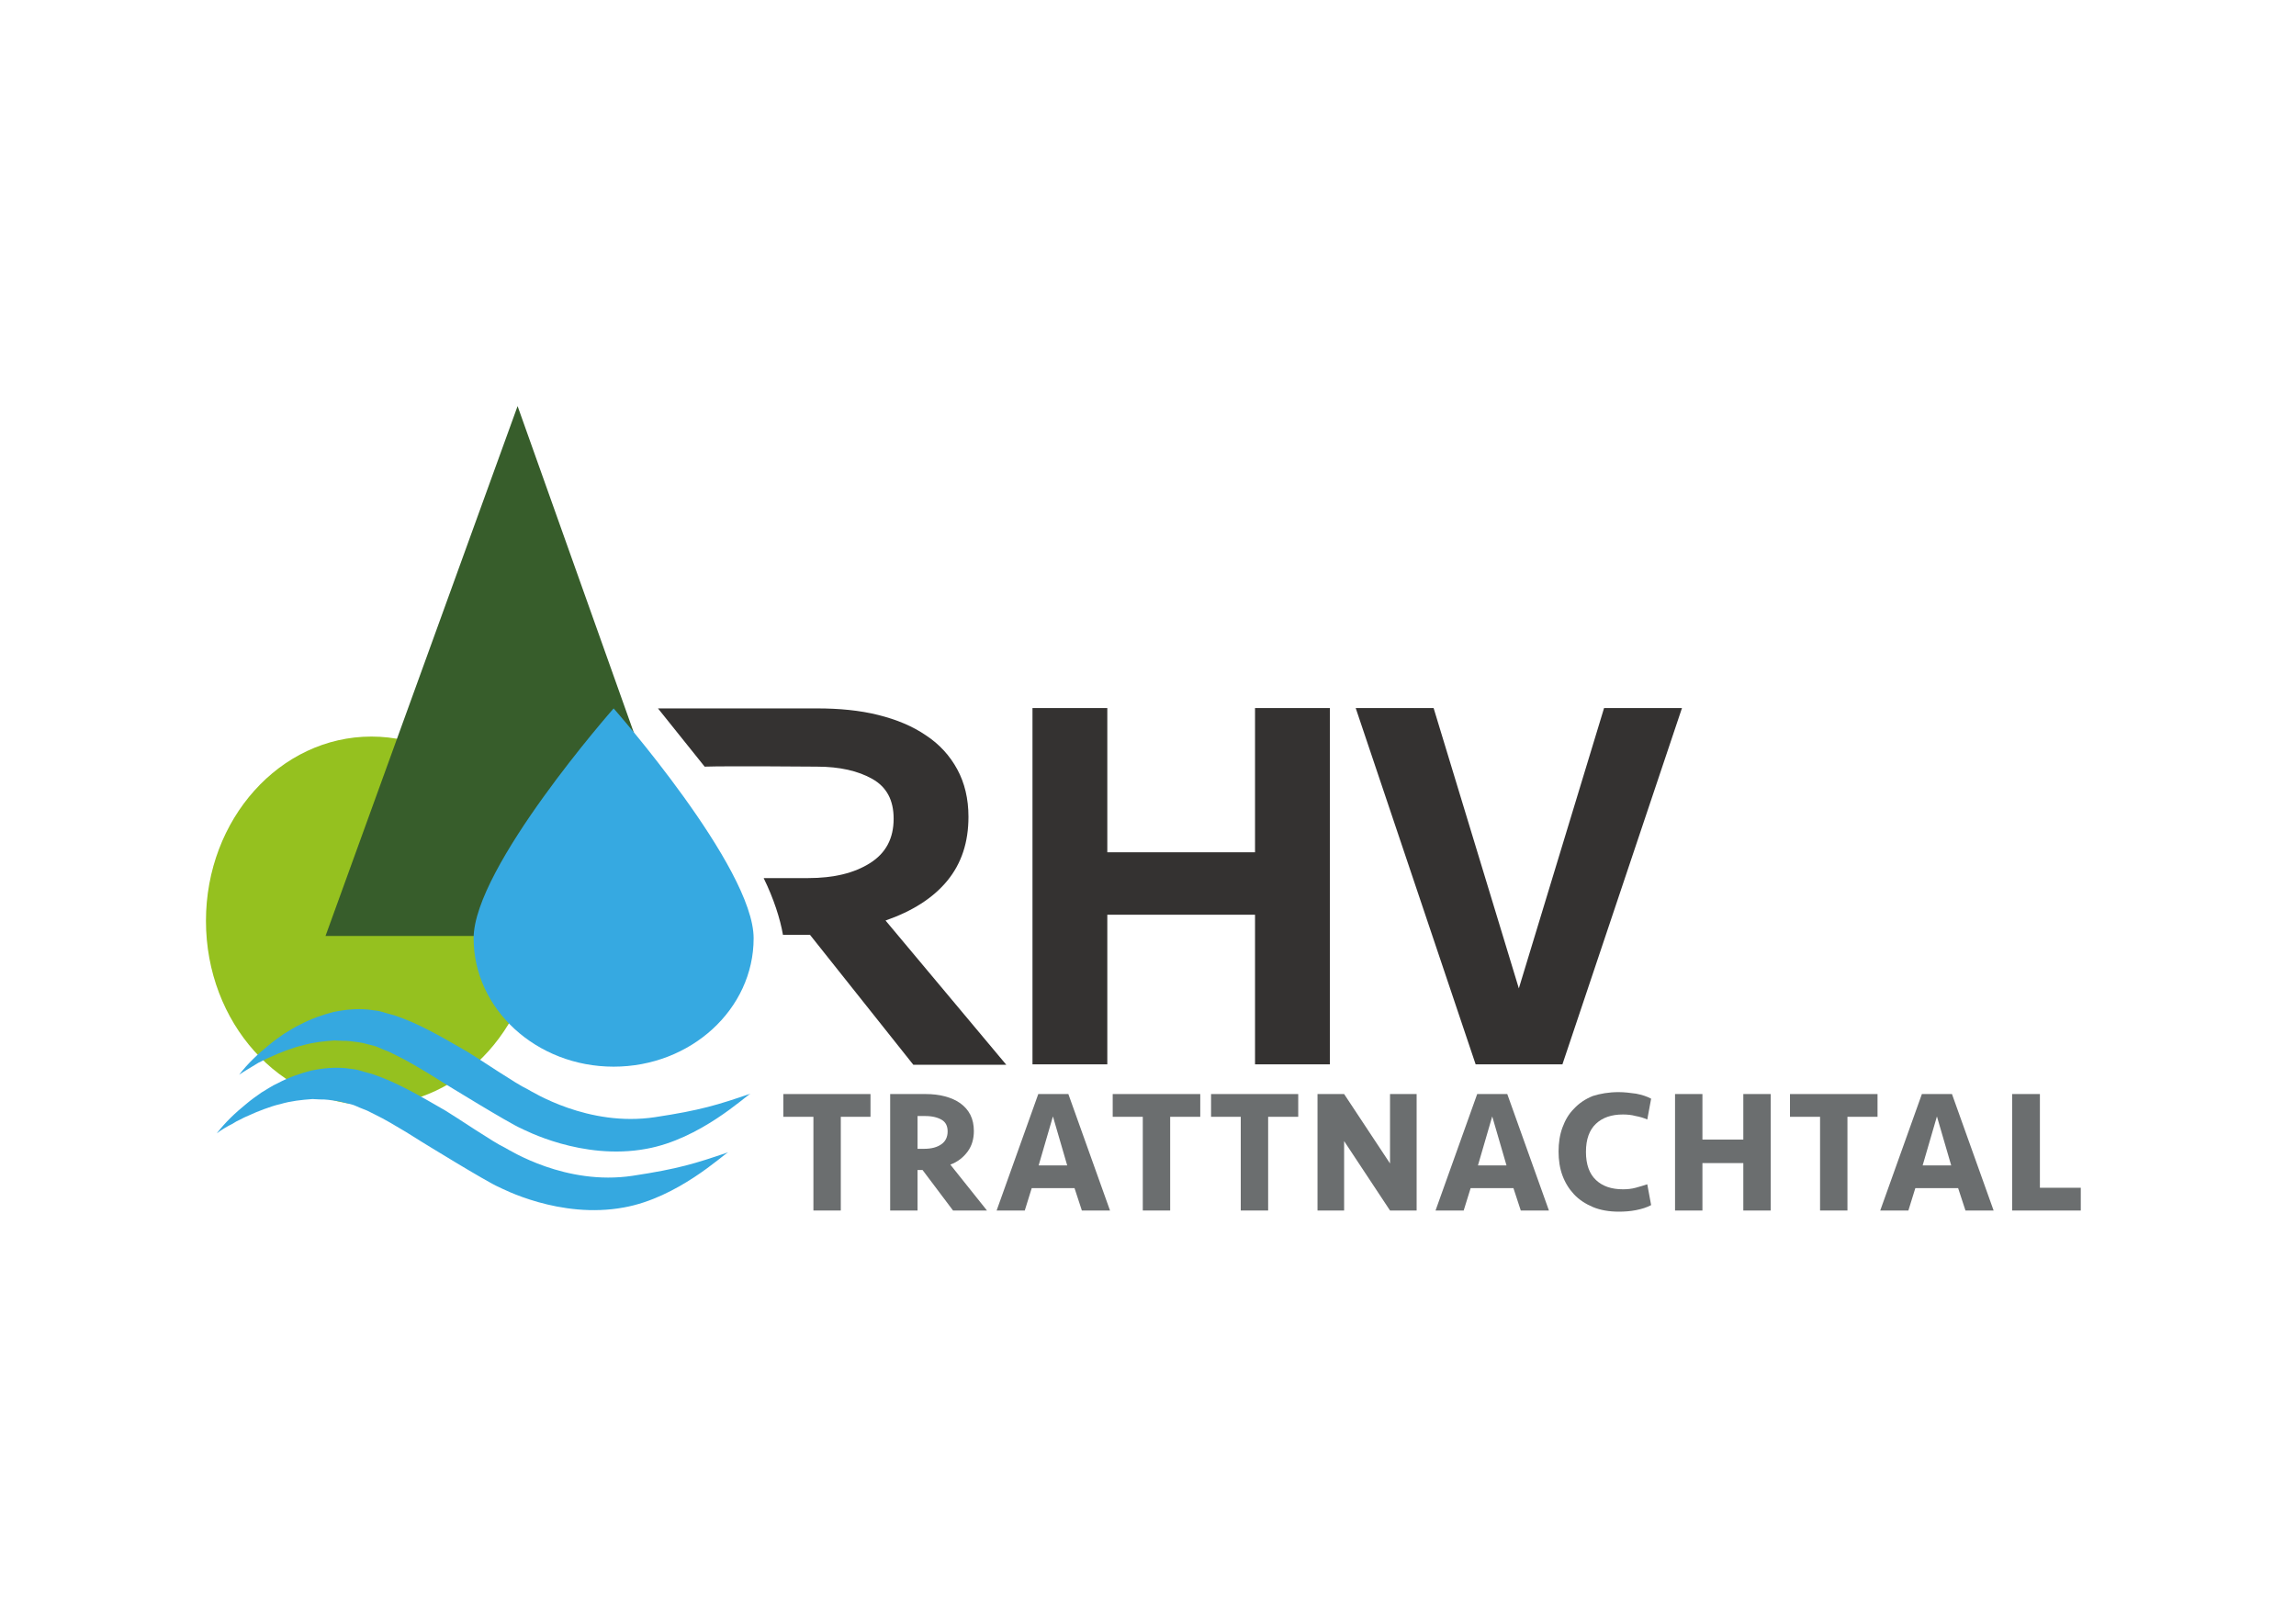 <?xml version="1.0" encoding="utf-8"?>
<!-- Generator: Adobe Illustrator 26.0.1, SVG Export Plug-In . SVG Version: 6.00 Build 0)  -->
<svg version="1.1" id="Ebene_1" xmlns="http://www.w3.org/2000/svg" xmlns:xlink="http://www.w3.org/1999/xlink" x="0px" y="0px"
	 viewBox="0 0 595.3 419.5" style="enable-background:new 0 0 595.3 419.5;" xml:space="preserve">
<style type="text/css">
	.st0{fill:#95C11F;}
	.st1{fill:#375D2B;}
	.st2{fill:#343231;}
	.st3{fill:#6B6E6F;}
	.st4{fill:#35A8E0;}
	.st5{fill:#36A9E1;}
</style>
<g>
	<ellipse class="st0" cx="96.3" cy="238.8" rx="42.9" ry="47.8"/>
	<polygon class="st1" points="134.2,105.3 183.1,242.7 84.4,242.7 	"/>
	<g>
		<path class="st2" d="M229.6,238.7c6.9-2.4,12.3-5.8,16-10.3c3.7-4.5,5.5-10,5.5-16.6c0-4.7-1-8.8-2.9-12.3
			c-1.9-3.5-4.6-6.5-8.1-8.8c-3.5-2.4-7.6-4.1-12.4-5.3c-4.8-1.2-10.1-1.7-15.8-1.7h-41.3l12.1,15.1c5.7-0.2,29.1,0,29.1,0
			c5.9,0,10.7,1.1,14.4,3.2c3.7,2.1,5.5,5.5,5.5,10.3c0,5.1-2,8.9-6.1,11.5c-4.1,2.6-9.4,3.9-16.1,3.9H198c2.6,5.3,4.3,10.6,5,14.7
			h7l26.8,33.7h24.1L229.6,238.7z"/>
		<path class="st2" d="M325.4,276v-38.8h-38.3V276h-19.4v-92.4h19.4v37.4h38.3v-37.4h19.4V276H325.4z"/>
		<path class="st2" d="M415.9,183.6h20.2L405.1,276h-22.5l-31.1-92.4h20.2l22.1,72.7L415.9,183.6z"/>
	</g>
	<g>
		<path class="st3" d="M225.7,283.7v5.9H218v24.3h-7.1v-24.3h-7.8v-5.9H225.7z"/>
		<path class="st3" d="M252.5,293.3c0,2-0.5,3.8-1.6,5.3c-1.1,1.5-2.6,2.7-4.5,3.4l9.5,11.9h-8.8l-7.9-10.5h-1.3v10.5h-7.1v-30.2
			h9.2c1.8,0,3.5,0.2,5,0.6c1.5,0.4,2.9,1,4,1.8c1.1,0.8,2,1.8,2.6,3C252.2,290.3,252.5,291.7,252.5,293.3z M245.7,293.4
			c0-1.4-0.5-2.4-1.5-3c-1-0.6-2.4-1-4.3-1h-2v8.5h1.7c1.9,0,3.4-0.4,4.5-1.2C245.1,296,245.7,294.9,245.7,293.4z"/>
		<path class="st3" d="M278.6,308.1h-11.1l-1.8,5.8h-7.3l10.8-30.2h7.8l10.8,30.2h-7.3L278.6,308.1z M269.3,302.2h7.4l-3.7-12.7
			L269.3,302.2z"/>
		<path class="st3" d="M311.2,283.7v5.9h-7.8v24.3h-7.1v-24.3h-7.8v-5.9H311.2z"/>
		<path class="st3" d="M336.6,283.7v5.9h-7.8v24.3h-7.1v-24.3H314v-5.9H336.6z"/>
		<path class="st3" d="M360.4,313.9l-11.9-18v18h-6.9v-30.2h6.9l11.9,18v-18h6.9v30.2H360.4z"/>
		<path class="st3" d="M392.4,308.1h-11.1l-1.8,5.8h-7.3l10.8-30.2h7.8l10.8,30.2h-7.3L392.4,308.1z M383.2,302.2h7.4l-3.7-12.7
			L383.2,302.2z"/>
		<path class="st3" d="M419.7,283.2c1.5,0,3,0.2,4.5,0.4c1.5,0.3,2.8,0.7,3.9,1.3l-1,5.4c-0.9-0.4-1.9-0.7-3-0.9
			c-1.1-0.3-2.2-0.4-3.3-0.4c-3,0-5.3,0.8-7,2.4c-1.7,1.6-2.6,4-2.6,7.3c0,3.3,0.9,5.7,2.6,7.3c1.7,1.6,4,2.4,7,2.4
			c1.1,0,2.2-0.1,3.3-0.4c1.1-0.3,2.1-0.6,3-0.9l1,5.4c-1.1,0.6-2.4,1-3.9,1.3c-1.5,0.3-3,0.4-4.5,0.4c-2.5,0-4.8-0.4-6.7-1.2
			c-1.9-0.8-3.6-1.9-4.9-3.3c-1.3-1.4-2.3-3-3-4.9c-0.7-1.9-1-4-1-6.2s0.3-4.3,1-6.2c0.7-1.9,1.6-3.5,3-4.9c1.3-1.4,2.9-2.5,4.9-3.3
			C414.9,283.6,417.1,283.2,419.7,283.2z"/>
		<path class="st3" d="M452,313.9v-12.3h-10.6v12.3h-7.1v-30.2h7.1v11.8H452v-11.8h7.1v30.2H452z"/>
		<path class="st3" d="M486.8,283.7v5.9H479v24.3h-7.1v-24.3h-7.8v-5.9H486.8z"/>
		<path class="st3" d="M507.7,308.1h-11.1l-1.8,5.8h-7.3l10.8-30.2h7.8l10.8,30.2h-7.3L507.7,308.1z M498.5,302.2h7.4l-3.7-12.7
			L498.5,302.2z"/>
		<path class="st3" d="M528.9,283.7V308h10.6v5.9h-17.8v-30.2H528.9z"/>
	</g>
	<path class="st4" d="M62,278.7c2.3-3,4.9-5.4,7.6-7.6c1.3-1.1,2.7-2.1,4-3c1.4-0.8,2.8-1.8,4.2-2.4c2.8-1.5,5.7-2.5,8.7-3.3
		c3-0.6,6-0.9,9-0.6l2.3,0.3c0.8,0.1,1.5,0.4,2.3,0.6c0.7,0.2,1.5,0.4,2.2,0.6l2.2,0.8c2.9,1.1,5.7,2.5,8.5,4
		c2.8,1.5,5.5,3.1,8.3,4.7c2.7,1.6,12.7,8.4,15.4,9.6c1.3,0.7,15.8,9.9,33.1,7.3c11.9-1.8,16.3-3.2,24.8-6.1
		c-1.4,0.7-13.1,11.8-27,14.3c-16.7,3.1-31.8-5-32.5-5.3c-2.9-1.2-20.1-11.8-20.1-11.8l-4-2.5c-2.7-1.6-5.3-3.2-8-4.5l-2-1
		c-0.7-0.3-1.3-0.5-2-0.8c-0.7-0.3-1.3-0.6-2-0.8l-2-0.5c-1.3-0.4-2.7-0.5-4.1-0.7c-0.7-0.1-1.4-0.1-2.1-0.1l-2.1-0.1
		c-2.8,0.2-5.6,0.5-8.3,1.3c-1.4,0.3-2.8,0.8-4.2,1.3c-1.4,0.5-2.8,1.1-4.1,1.7c-0.7,0.3-1.4,0.6-2.1,1c-0.7,0.3-1.4,0.7-2,1.1
		C64.7,277,63.3,277.8,62,278.7z"/>
	<path class="st4" d="M56.2,293.9c2.3-3,4.9-5.4,7.6-7.6c1.3-1.1,2.7-2.1,4-3c1.4-0.8,2.8-1.8,4.2-2.4c2.8-1.5,5.7-2.5,8.7-3.3
		c3-0.6,6-0.9,9-0.6l2.3,0.3c0.8,0.1,1.5,0.4,2.3,0.6c0.7,0.2,1.5,0.4,2.2,0.6l2.2,0.8c2.9,1.1,5.7,2.5,8.5,4
		c2.8,1.5,5.5,3.1,8.3,4.7c2.7,1.6,12.7,8.4,15.4,9.6c1.3,0.7,15.8,9.9,33.1,7.3c11.9-1.8,16.3-3.2,24.8-6.1
		c-1.4,0.7-13.1,11.8-27,14.3c-16.7,3.1-31.8-5-32.5-5.3c-2.9-1.2-20.1-11.8-20.1-11.8l-4-2.5c-2.7-1.6-5.3-3.2-8-4.5l-2-1
		c-0.7-0.3-1.3-0.5-2-0.8c-0.7-0.3-1.3-0.6-2-0.8l-2-0.5c-1.3-0.4-2.7-0.5-4.1-0.7c-0.7-0.1-1.4-0.1-2.1-0.1L81,285
		c-2.8,0.2-5.6,0.5-8.3,1.3c-1.4,0.3-2.8,0.8-4.2,1.3c-1.4,0.5-2.8,1.1-4.1,1.7c-0.7,0.3-1.4,0.6-2.1,1c-0.7,0.3-1.4,0.7-2,1.1
		C58.9,292.1,57.5,292.9,56.2,293.9z"/>
	<path class="st5" d="M195.4,243.3c0,18.4-16.3,33.3-36.3,33.3s-36.3-14.9-36.3-33.3s36.3-59.6,36.3-59.6S195.4,224.9,195.4,243.3z"
		/>
</g>
</svg>
